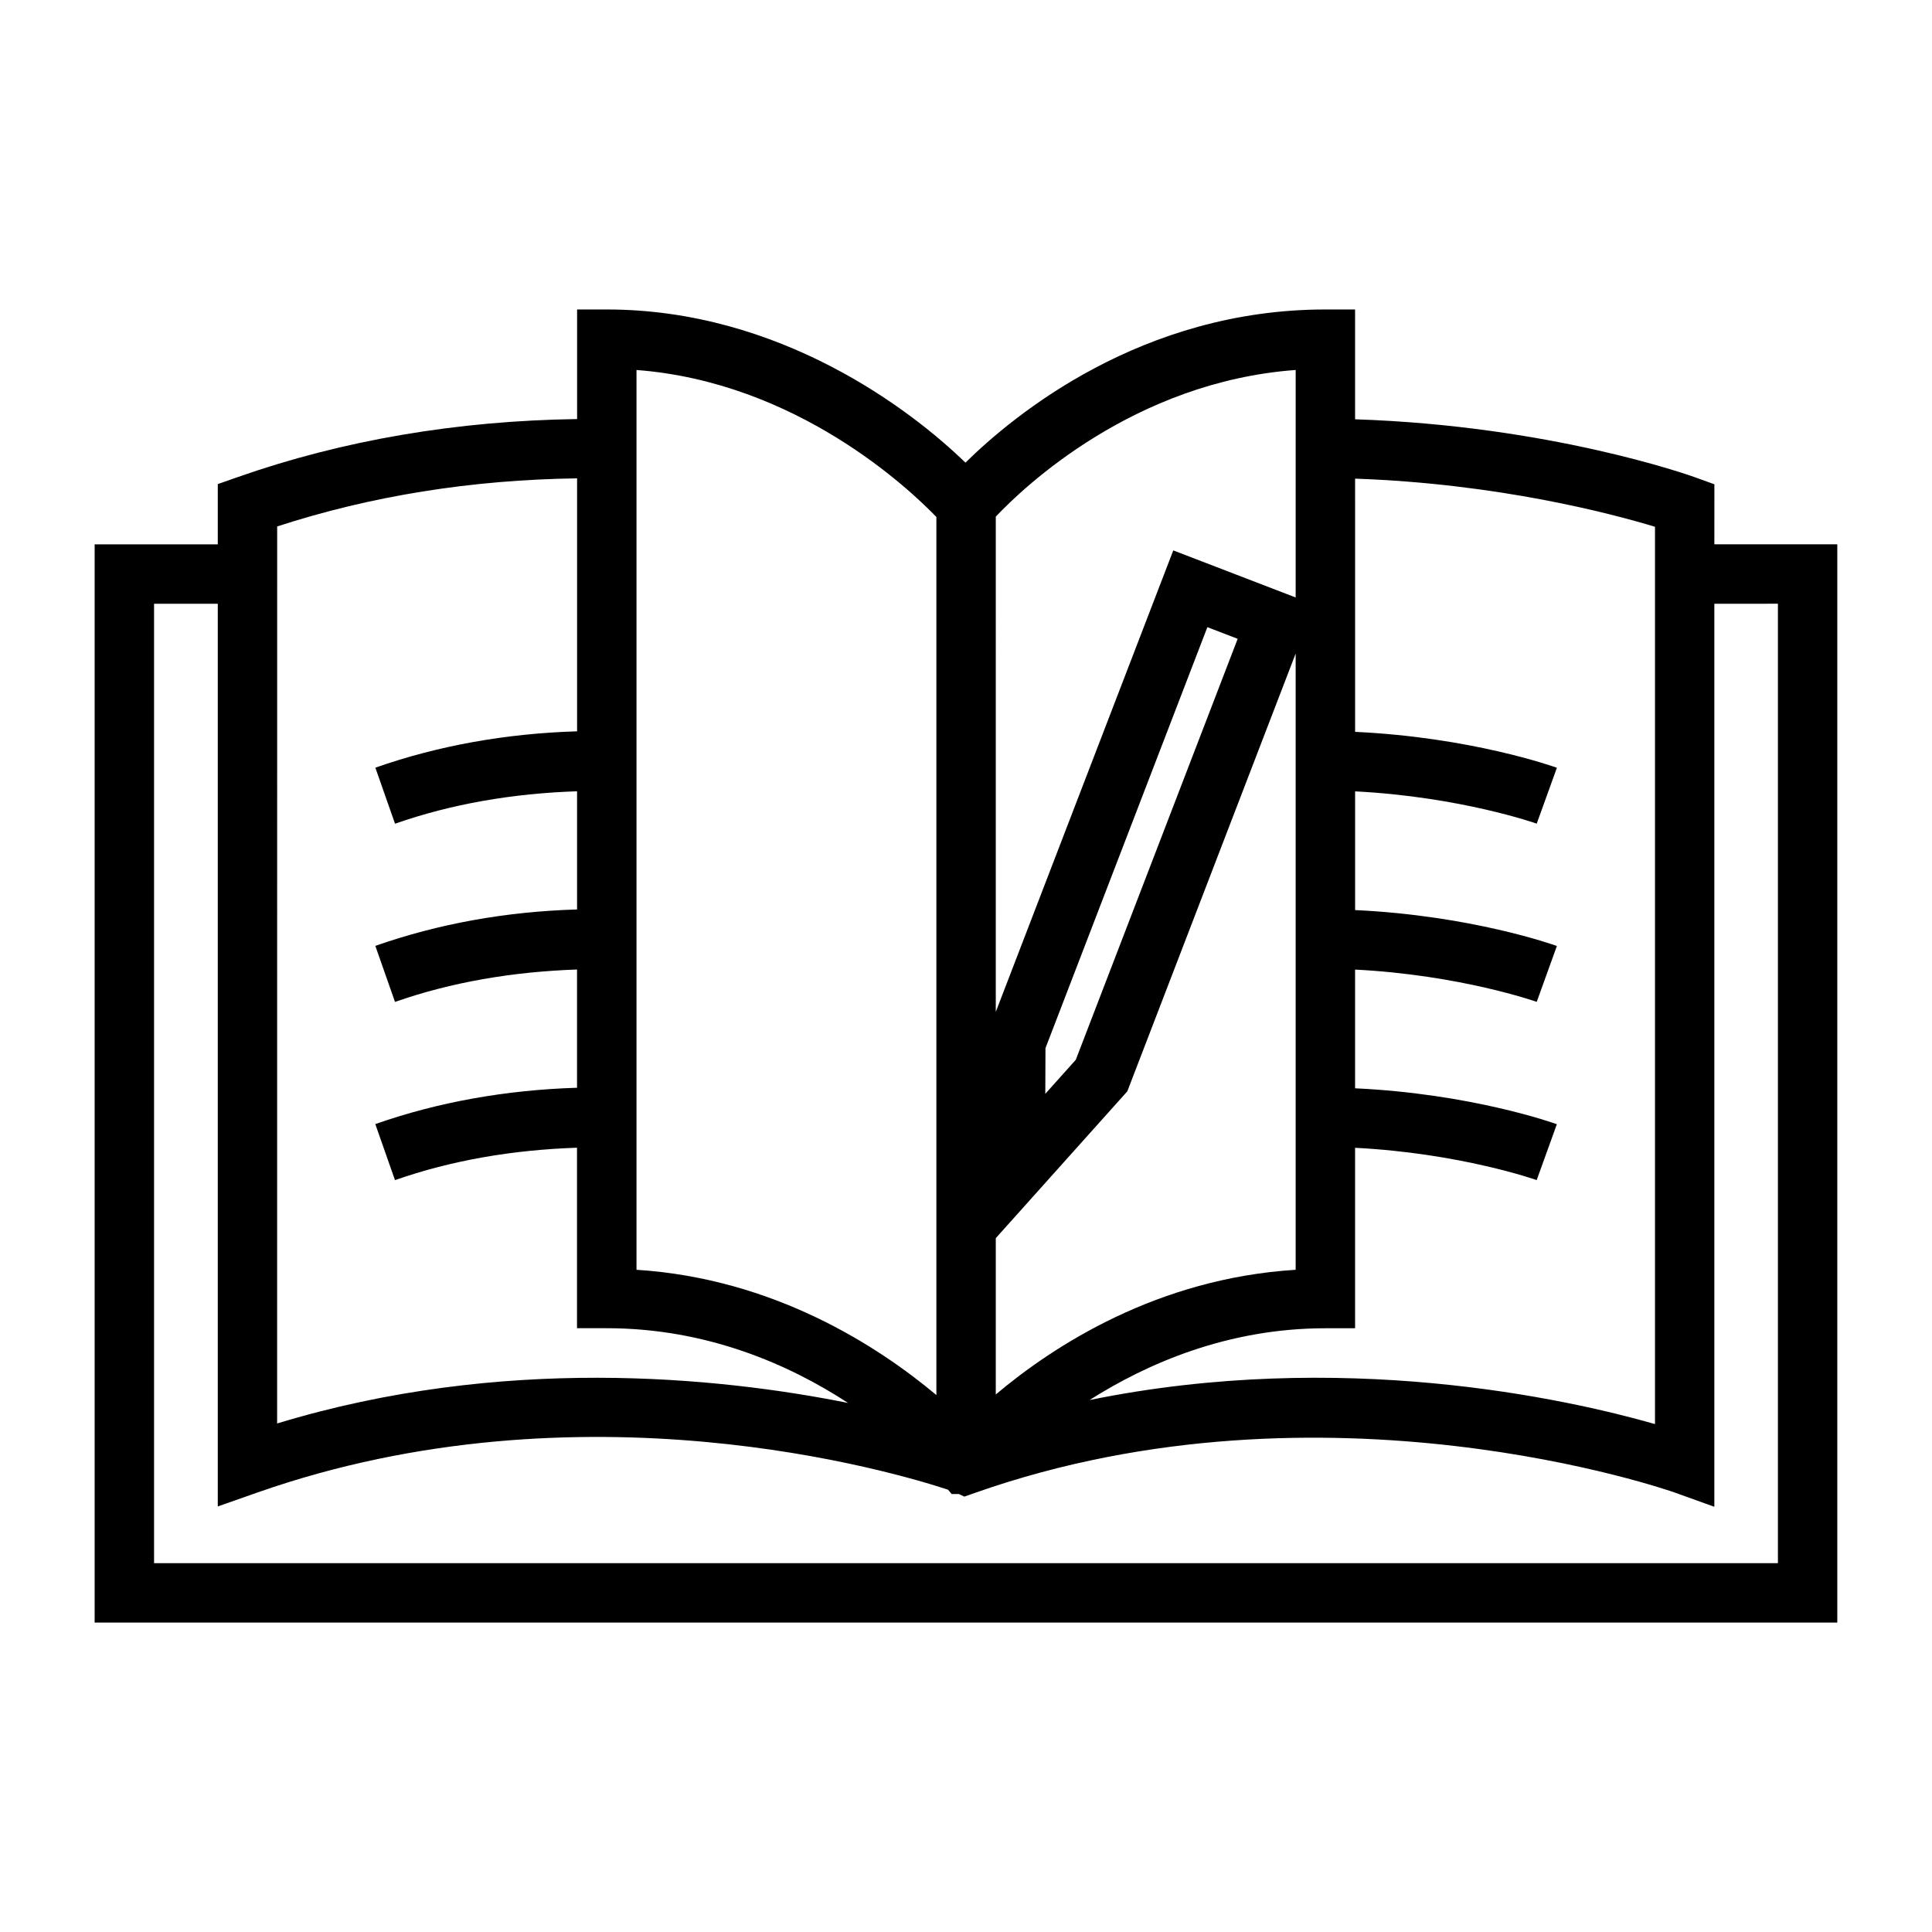 <?xml version="1.0" encoding="UTF-8"?>
<!-- Uploaded to: SVG Repo, www.svgrepo.com, Generator: SVG Repo Mixer Tools -->
<svg fill="#000000" width="800px" height="800px" version="1.1" viewBox="144 144 512 512" xmlns="http://www.w3.org/2000/svg">
 <path d="m598.33 272.34-5.199-1.879c-1.621-0.582-38.496-13.648-90.02-15.344v-29.102h-7.871c-48.617 0-82.43 27.836-95.387 40.59-14.473-14.051-49.211-40.59-95.043-40.59h-7.871v29.039c-31.781 0.461-61.984 5.566-89.957 15.387l-5.266 1.852v15.965h-32.633v285.74h461.82v-285.75h-32.578zm-95.219 223.66v-47.82c27.883 1.426 47.914 8.48 48.129 8.555l5.344-14.809c-0.988-0.355-22.754-8.078-53.473-9.516v-31.461c27.883 1.426 47.914 8.477 48.137 8.555l5.344-14.809c-0.988-0.355-22.754-8.078-53.473-9.516v-31.461c27.883 1.426 47.914 8.48 48.129 8.555l5.344-14.809c-0.988-0.352-22.754-8.078-53.473-9.516l-0.004-67.105c37.918 1.328 67.871 9.246 79.477 12.758v237.79c-23.539-6.723-83.145-19.973-149.85-6.367 15.359-9.742 36.688-19.023 62.508-19.023zm-95.215-215.09c7.305-7.727 36.543-35.711 79.473-38.863l-0.004 60.289-32.434-12.473-47.039 122.3zm64.102 32.383-42.906 111.57-8.078 9.012 0.047-12.102 42.906-111.57zm-64.102 158.83 34.855-38.91 44.613-116.01v163.3c-36.672 2.289-64.105 20.109-79.473 33.047zm-7.984-194.31v0.051h-0.062zm-87.23-14.973v-20.789c42.371 3.219 72.207 31.426 79.473 38.957v232.7c-15.418-12.922-43.023-30.883-79.473-33.203zm-95.223 20.672c24.816-8.082 51.477-12.363 79.477-12.746v67.039c-18.852 0.578-36.824 3.789-53.461 9.637l5.215 14.852c14.953-5.246 31.18-8.031 48.238-8.598v31.32c-18.895 0.555-36.824 3.809-53.461 9.652l5.215 14.852c14.945-5.246 31.234-8.008 48.238-8.59v31.336c-18.852 0.586-36.824 3.789-53.461 9.629l5.215 14.852c14.953-5.246 31.18-8.016 48.238-8.59v47.832h7.871c26.793 0 48.605 9.789 63.957 19.805-34.68-6.934-91.75-12.668-151.3 5.441l0.012-237.72zm397.71 20.484v254.26l-430.34-0.004v-254.25h16.887v239.22l10.48-3.684c85.969-30.195 169.02-5.383 183.06-0.746l0.938 1.141h1.941l1.426 0.684 3.059-1.074c92.613-32.539 184.24-0.348 185.16-0.02l10.539 3.789v-239.31l16.852-0.008z"/>
</svg>